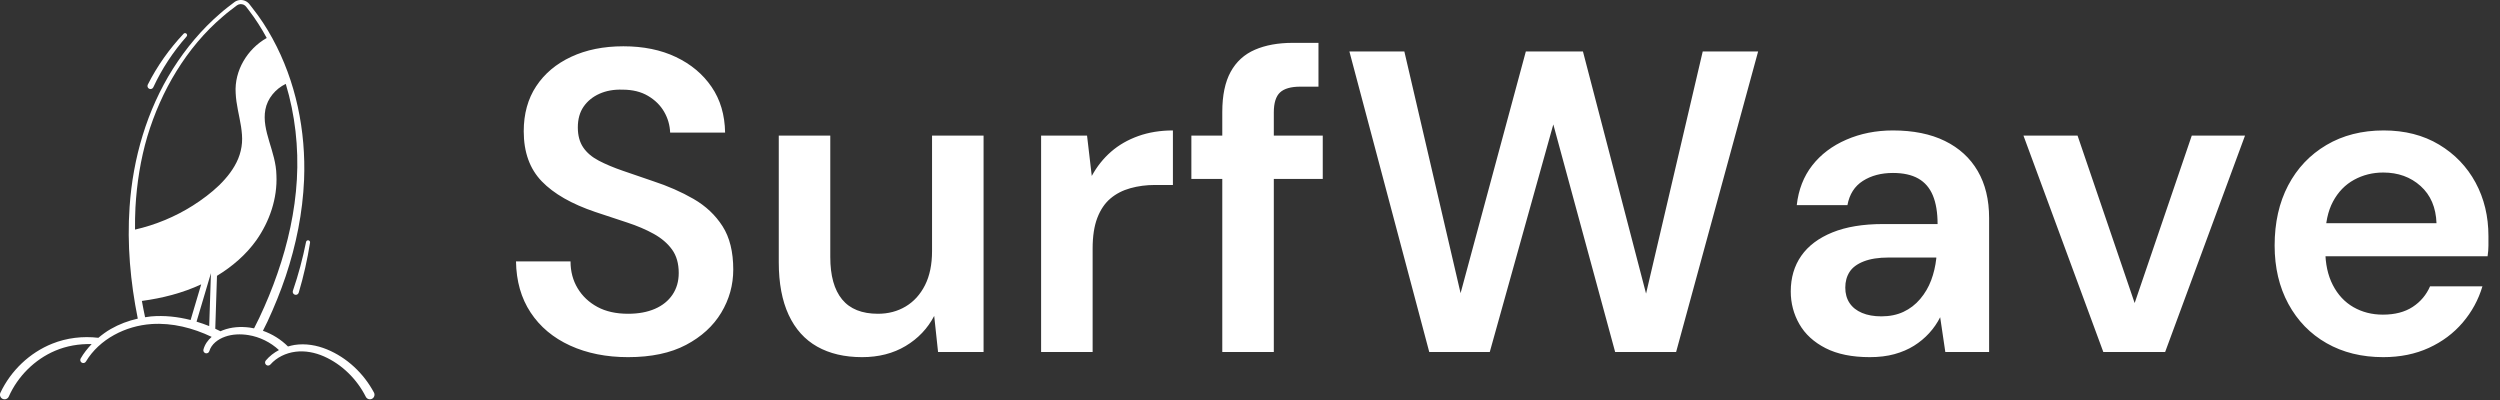 <svg baseProfile="full" height="28" version="1.1" viewBox="0 0 175 28" width="175" xmlns="http://www.w3.org/2000/svg" xmlns:ev="http://www.w3.org/2001/xml-events" xmlns:xlink="http://www.w3.org/1999/xlink"><rect x="0" y="0" width="175" height="28" fill="#333333" stroke="none"/><defs /><g transform="translate(-1.494, -0.625)"><path d="M 28.699,83.121 C 24.976,82.68 21.137,83.125 17.629,84.531 C 12.215,86.703 7.723,90.988 5.215,96.289 C 5.211,96.297 5.207,96.309 5.203,96.313 C 4.957,96.871 5.207,97.52 5.762,97.77 C 6.317,98.016 6.969,97.766 7.219,97.211 C 9.371,92.367 13.41,88.32 18.328,86.227 C 21.07,85.055 24.086,84.547 27.086,84.629 C 26.086,85.68 25.175,86.817 24.453,88.086 C 24.258,88.43 24.371,88.872 24.711,89.075 C 25.058,89.282 25.504,89.168 25.711,88.821 C 27.316,86.129 29.722,83.957 32.476,82.442 C 35.23,80.922 38.332,80.032 41.461,79.821 C 46.414,79.493 51.347,80.746 55.856,82.895 C 54.946,83.692 54.215,84.7 53.887,85.93 C 53.785,86.309 54.004,86.707 54.387,86.817 C 54.774,86.93 55.18,86.711 55.293,86.325 C 55.789,84.649 57.356,83.454 59.094,82.848 C 60.844,82.231 62.789,82.172 64.664,82.469 C 67.399,82.907 69.981,84.196 71.988,86.059 C 70.789,86.688 69.703,87.532 68.824,88.578 C 68.574,88.883 68.606,89.34 68.906,89.598 C 69.211,89.864 69.672,89.828 69.938,89.524 C 71.449,87.805 73.664,86.75 75.953,86.461 C 78.246,86.164 80.617,86.633 82.77,87.575 C 87.098,89.485 90.688,93.043 92.805,97.254 C 92.808,97.262 92.816,97.274 92.82,97.282 C 93.109,97.817 93.777,98.02 94.312,97.731 C 94.848,97.442 95.051,96.774 94.762,96.239 C 92.293,91.641 88.312,87.879 83.477,85.887 C 81.063,84.902 78.367,84.422 75.719,84.832 C 75.191,84.914 74.672,85.055 74.156,85.203 C 72.457,83.508 70.387,82.222 68.145,81.437 C 68.512,80.707 68.883,79.984 69.231,79.246 C 70.887,75.691 72.363,72.051 73.617,68.328 C 76.106,60.883 77.68,53.105 78.012,45.246 C 78.48,33.539 76.066,21.641 70.43,11.355 C 69.035,8.781 67.426,6.324 65.602,4.035 L 64.93,3.167 C 64.691,2.843 64.305,2.527 63.902,2.355 C 63.082,1.992 62.082,2.085 61.348,2.621 C 60.188,3.511 59.008,4.378 57.918,5.355 C 53.477,9.164 49.699,13.707 46.574,18.636 C 40.328,28.538 36.969,40.105 36.183,51.749 C 35.554,60.718 36.374,69.722 38.148,78.519 C 35.882,79.031 33.687,79.851 31.671,81.011 C 30.617,81.609 29.636,82.339 28.699,83.121 L 28.699,83.121 M 41.32,77.992 C 40.843,78.035 40.371,78.121 39.898,78.191 C 39.617,76.891 39.363,75.59 39.129,74.281 C 44.011,73.625 48.843,72.406 53.348,70.308 L 50.812,78.855 C 47.73,78.07 44.515,77.715 41.32,77.992 L 41.32,77.992 M 55.269,80.312 C 54.277,79.91 53.261,79.562 52.234,79.25 L 55.683,67.625 L 55.269,80.312 M 73.624,22.25 C 75.858,29.649 76.726,37.465 76.284,45.16 C 75.843,52.832 74.159,60.398 71.64,67.656 C 70.39,71.289 68.921,74.852 67.276,78.332 C 66.878,79.18 66.448,80.016 66.023,80.852 C 65.659,80.778 65.292,80.707 64.925,80.66 C 62.808,80.391 60.581,80.52 58.523,81.313 C 58.339,81.383 58.159,81.465 57.976,81.551 C 57.562,81.344 57.144,81.141 56.722,80.95 L 57.132,68.262 C 60.78,66.043 64.069,63.234 66.573,59.726 C 69.749,55.211 71.647,49.683 71.382,44.109 C 71.28,38.449 67.78,33.535 68.733,28.402 C 69.23,25.738 71.167,23.434 73.624,22.25 L 73.624,22.25 M 37.483,57.18 C 37.471,55.399 37.495,53.618 37.588,51.837 C 37.913,46.102 38.807,40.388 40.428,34.872 C 42.088,29.372 44.413,24.063 47.436,19.173 C 50.459,14.29 54.159,9.802 58.549,6.091 C 59.623,5.137 60.783,4.29 61.924,3.419 C 62.369,3.098 62.994,3.036 63.502,3.262 C 63.76,3.384 63.959,3.532 64.151,3.79 L 64.803,4.645 C 66.405,6.719 67.811,8.942 69.057,11.247 C 64.412,13.86 61.272,19.083 61.612,24.446 C 61.729,27.196 62.479,29.797 62.893,32.43 C 63.084,33.739 63.233,35.063 63.127,36.372 C 63.026,37.68 62.717,38.961 62.217,40.18 C 61.217,42.606 59.526,44.723 57.643,46.563 C 55.733,48.403 53.569,50.004 51.334,51.43 C 47.072,54.118 42.377,56.067 37.482,57.18 L 37.483,57.18" fill="rgb(255,255,255)" transform="scale(0.292)" /><path d="M 41.871,23.062 C 43.906,18.66 46.621,14.55 49.844,10.886 C 50.016,10.691 50.004,10.39 49.812,10.21 C 49.617,10.027 49.309,10.034 49.125,10.23 C 45.719,13.855 42.801,17.952 40.547,22.425 C 40.543,22.433 40.539,22.44 40.535,22.448 C 40.367,22.815 40.527,23.253 40.895,23.425 C 41.266,23.589 41.703,23.429 41.871,23.061 L 41.871,23.062" fill="rgb(255,255,255)" transform="scale(0.292)" /><path d="M 75.32,71.879 C 75.203,72.27 75.425,72.68 75.816,72.793 C 76.207,72.91 76.617,72.688 76.73,72.297 C 77.906,68.359 78.8,64.348 79.445,60.305 C 79.484,60.047 79.316,59.801 79.062,59.75 C 78.8,59.696 78.543,59.867 78.488,60.133 C 77.687,64.11 76.644,68.028 75.332,71.848 C 75.328,71.86 75.324,71.872 75.32,71.879 L 75.32,71.879" fill="rgb(255,255,255)" transform="scale(0.292)" /><path d="M9.197 22Q6.913 22 5.139 21.189Q3.366 20.377 2.374 18.874Q1.383 17.372 1.352 15.298H5.169Q5.169 16.35 5.665 17.176Q6.161 18.003 7.048 18.484Q7.934 18.964 9.197 18.964Q10.279 18.964 11.075 18.619Q11.872 18.273 12.307 17.627Q12.743 16.981 12.743 16.109Q12.743 15.117 12.277 14.471Q11.811 13.825 11.0 13.374Q10.189 12.923 9.137 12.578Q8.085 12.232 6.913 11.842Q4.418 11 3.156 9.693Q1.893 8.385 1.893 6.191Q1.893 4.358 2.765 3.036Q3.637 1.713 5.214 0.977Q6.792 0.24 8.866 0.24Q10.97 0.24 12.548 0.992Q14.126 1.743 15.042 3.081Q15.959 4.418 15.989 6.281H12.142Q12.112 5.5 11.721 4.824Q11.331 4.148 10.594 3.712Q9.858 3.276 8.806 3.276Q7.904 3.246 7.198 3.561Q6.492 3.877 6.086 4.463Q5.68 5.049 5.68 5.921Q5.68 6.762 6.056 7.318Q6.432 7.874 7.153 8.25Q7.874 8.626 8.836 8.956Q9.798 9.287 10.94 9.678Q12.503 10.189 13.78 10.925Q15.057 11.661 15.809 12.833Q16.56 14.005 16.56 15.869Q16.56 17.492 15.719 18.889Q14.877 20.287 13.254 21.143Q11.631 22 9.197 22Z M25.577 22Q23.743 22 22.436 21.264Q21.128 20.527 20.437 19.04Q19.746 17.552 19.746 15.358V6.492H23.352V14.997Q23.352 16.951 24.179 17.958Q25.005 18.964 26.689 18.964Q27.77 18.964 28.627 18.454Q29.484 17.943 29.98 16.966Q30.475 15.989 30.475 14.577V6.492H34.082V21.639H30.896L30.626 19.115Q29.934 20.437 28.627 21.219Q27.32 22 25.577 22Z M38.109 21.639V6.492H41.325L41.656 9.317Q42.197 8.325 43.008 7.619Q43.82 6.913 44.917 6.522Q46.014 6.131 47.336 6.131V9.948H46.074Q45.172 9.948 44.361 10.173Q43.549 10.399 42.963 10.895Q42.377 11.391 42.046 12.247Q41.716 13.104 41.716 14.396V21.639Z M50.792 21.639V4.839Q50.792 3.096 51.378 2.029Q51.964 0.962 53.077 0.481Q54.189 0.0 55.721 0.0H57.525V3.066H56.262Q55.27 3.066 54.835 3.471Q54.399 3.877 54.399 4.869V21.639ZM48.628 9.527V6.492H57.825V9.527Z M65.279 21.639 59.689 0.601H63.536L67.473 17.522L72.041 0.601H76.038L80.456 17.552L84.423 0.601H88.301L82.56 21.639H78.292L73.964 5.71L69.516 21.639Z M96.115 22Q94.251 22 93.019 21.369Q91.787 20.738 91.186 19.686Q90.585 18.634 90.585 17.402Q90.585 15.959 91.321 14.907Q92.057 13.855 93.5 13.269Q94.943 12.683 97.046 12.683H100.863Q100.863 11.481 100.533 10.684Q100.202 9.888 99.511 9.497Q98.82 9.107 97.738 9.107Q96.505 9.107 95.634 9.663Q94.762 10.219 94.552 11.361H91.005Q91.186 9.738 92.087 8.581Q92.989 7.423 94.477 6.777Q95.964 6.131 97.738 6.131Q99.872 6.131 101.374 6.867Q102.877 7.604 103.673 8.971Q104.47 10.339 104.47 12.262V21.639H101.404L101.044 19.205Q100.743 19.806 100.277 20.317Q99.811 20.828 99.21 21.204Q98.609 21.579 97.843 21.79Q97.077 22 96.115 22ZM96.926 19.145Q97.798 19.145 98.474 18.829Q99.15 18.514 99.646 17.928Q100.142 17.342 100.413 16.62Q100.683 15.899 100.773 15.087V15.027H97.437Q96.385 15.027 95.694 15.298Q95.003 15.568 94.702 16.034Q94.402 16.5 94.402 17.131Q94.402 17.762 94.702 18.213Q95.003 18.664 95.574 18.904Q96.145 19.145 96.926 19.145Z M112.464 21.639 106.874 6.492H110.661L114.658 18.213L118.656 6.492H122.383L116.792 21.639Z M132.06 22Q129.806 22 128.093 21.023Q126.38 20.046 125.418 18.273Q124.456 16.5 124.456 14.186Q124.456 11.781 125.403 9.978Q126.35 8.175 128.078 7.153Q129.806 6.131 132.09 6.131Q134.314 6.131 135.967 7.123Q137.62 8.115 138.522 9.783Q139.423 11.451 139.423 13.525Q139.423 13.825 139.423 14.186Q139.423 14.546 139.363 14.937H127.041V12.623H135.787Q135.727 10.97 134.675 10.023Q133.623 9.077 132.06 9.077Q130.948 9.077 130.016 9.587Q129.085 10.098 128.544 11.105Q128.003 12.112 128.003 13.645V14.516Q128.003 15.929 128.529 16.951Q129.055 17.973 129.971 18.499Q130.888 19.025 132.03 19.025Q133.292 19.025 134.119 18.484Q134.945 17.943 135.336 17.041H139.003Q138.582 18.454 137.62 19.581Q136.658 20.708 135.246 21.354Q133.833 22 132.06 22Z " fill="rgb(255,255,255)" transform="translate(36.262, 3.625)" /></g></svg>